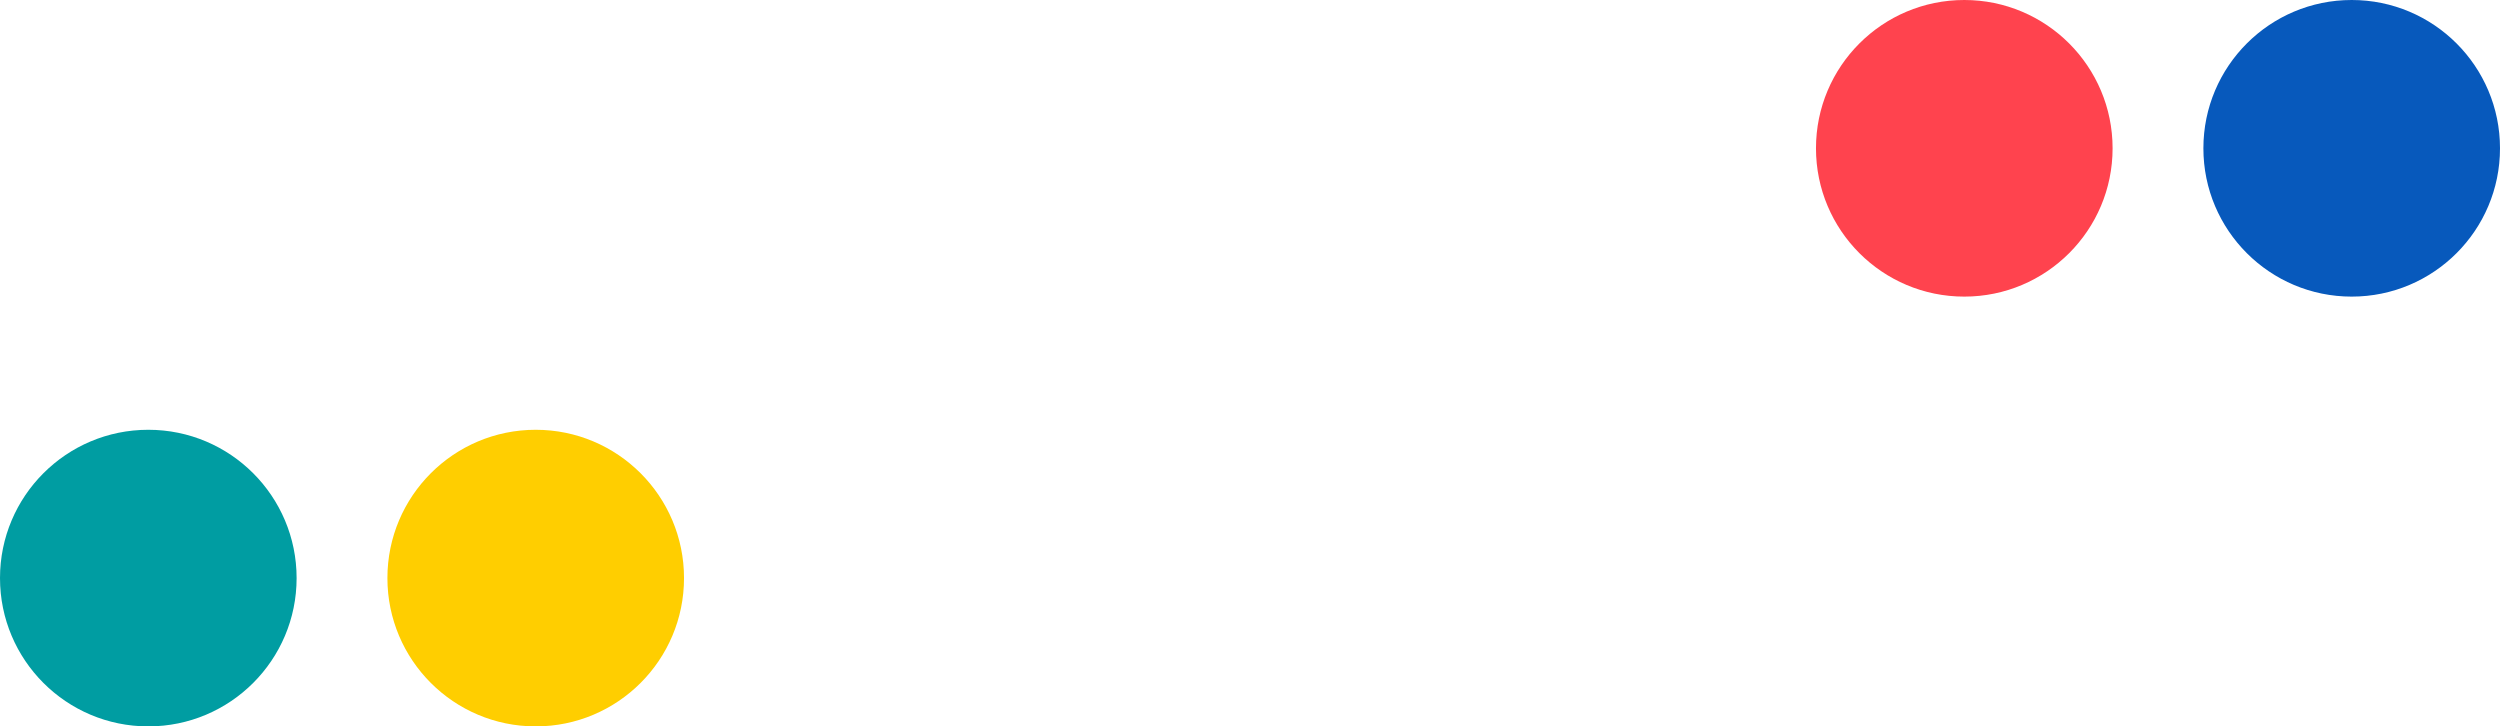 <?xml version="1.0" encoding="UTF-8"?> <svg xmlns="http://www.w3.org/2000/svg" width="413" height="120" viewBox="0 0 413 120" fill="none"> <circle cx="324.5" cy="24.5" r="24.5" fill="#FF434E"></circle> <circle cx="24.5" cy="95.5" r="24.5" fill="#009DA2"></circle> <circle cx="388.5" cy="24.5" r="24.5" fill="#0759BC"></circle> <circle cx="88.5" cy="95.5" r="24.5" fill="#FFCE00"></circle> </svg> 